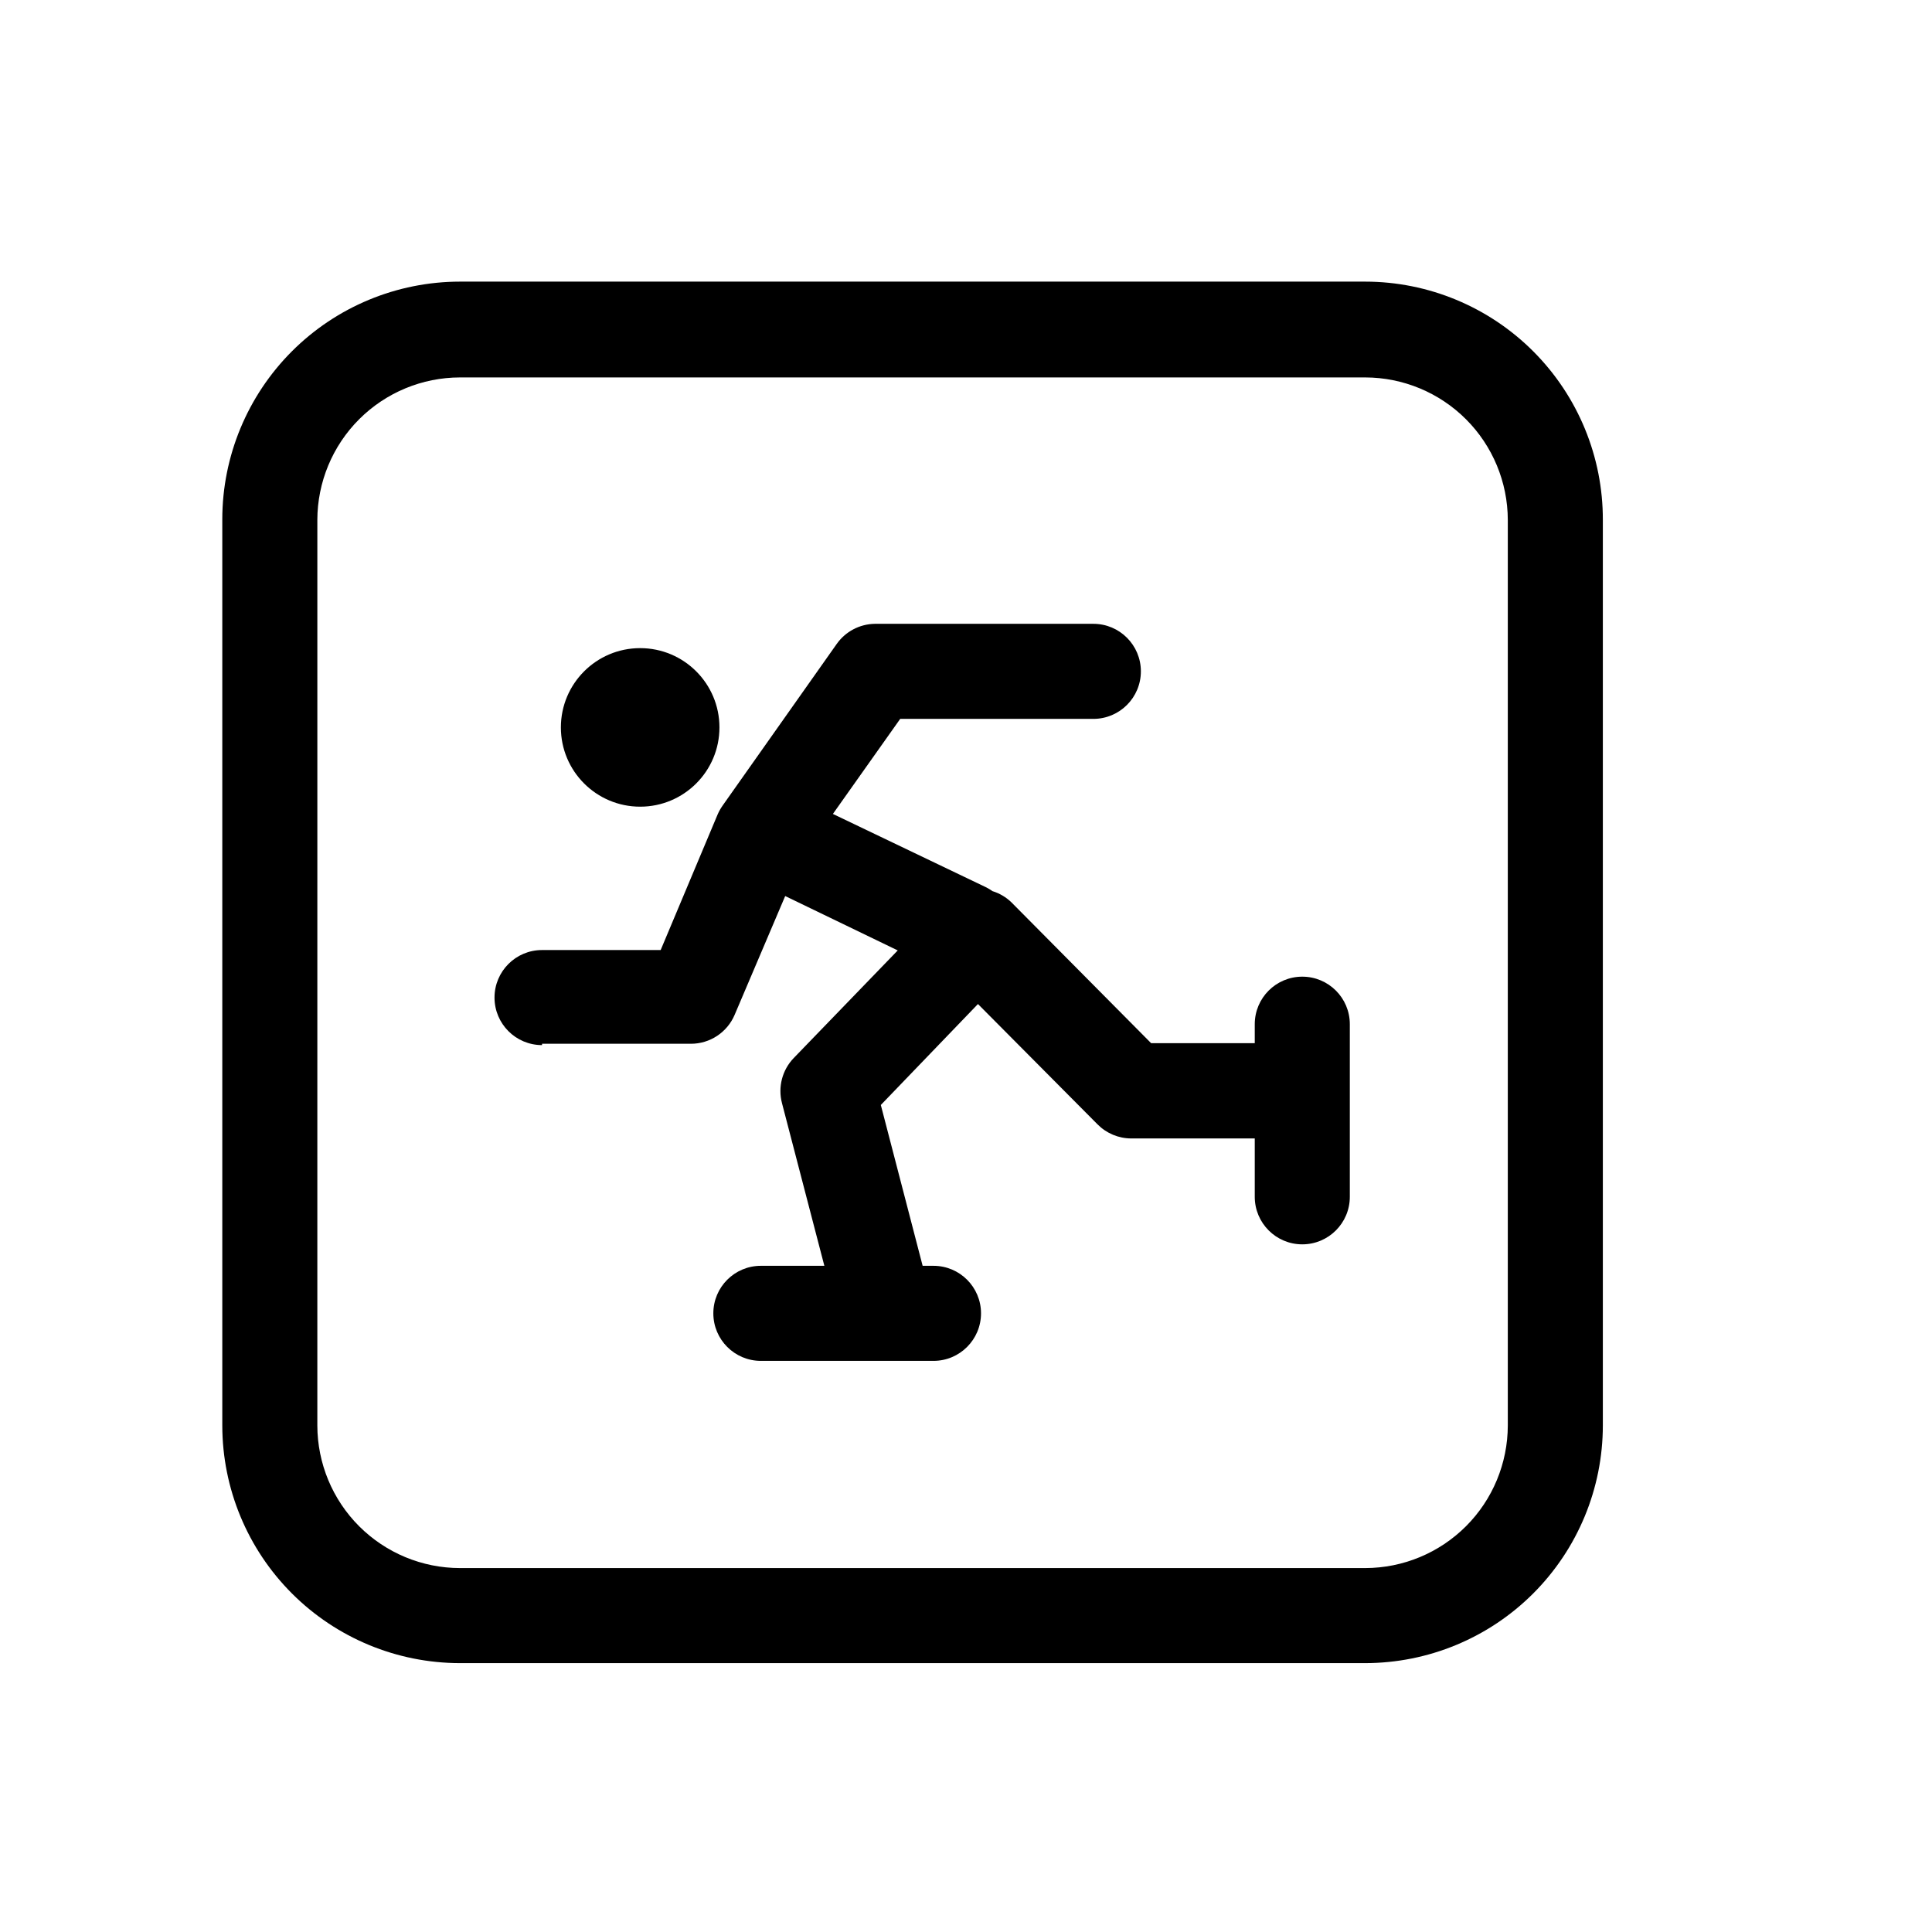 <?xml version="1.0" encoding="UTF-8"?>
<!-- Uploaded to: ICON Repo, www.iconrepo.com, Generator: ICON Repo Mixer Tools -->
<svg fill="#000000" width="800px" height="800px" version="1.1" viewBox="144 144 512 512" xmlns="http://www.w3.org/2000/svg">
 <g>
  <path d="m287.65 420.61h39.449c5.047 0 9.609-3.016 11.586-7.66l13.402-31.488 29.824 14.41-27.559 28.516c-3.051 3.164-4.234 7.688-3.121 11.941l11.234 43.125h-16.828c-6.957 0-12.594 5.641-12.594 12.594 0 6.957 5.637 12.598 12.594 12.598h45.746c6.957 0 12.598-5.641 12.598-12.598 0-6.953-5.641-12.594-12.598-12.594h-2.871l-11.082-42.621 25.742-26.754 31.691 31.891c2.356 2.379 5.566 3.723 8.918 3.731h32.746v15.469-0.004c0 6.957 5.641 12.598 12.594 12.598 6.957 0 12.598-5.641 12.598-12.598v-45.746c0-6.957-5.641-12.594-12.598-12.594-6.953 0-12.594 5.637-12.594 12.594v5.039h-27.457l-37.031-37.332c-1.422-1.375-3.148-2.394-5.039-2.973-0.496-0.355-1.016-0.676-1.559-0.957l-40.711-19.496 17.836-25.191h51.188c6.957 0 12.594-5.641 12.594-12.598 0-6.953-5.637-12.594-12.594-12.594h-57.938c-4.019 0.07-7.762 2.055-10.078 5.34l-30.23 42.824h0.004c-0.516 0.727-0.957 1.5-1.312 2.316l-15.113 35.973h-31.438c-6.957 0-12.594 5.641-12.594 12.598 0 6.953 5.637 12.594 12.594 12.594z"/>
  <path d="m334.66 336.77c0 11.605-9.406 21.008-21.012 21.008-11.602 0-21.008-9.402-21.008-21.008 0-11.602 9.406-21.008 21.008-21.008 11.605 0 21.012 9.406 21.012 21.008"/>
  <path d="m202.91 521.77c0.012 16.699 6.652 32.707 18.457 44.516 11.809 11.809 27.82 18.445 44.516 18.461h239.91c16.699-0.016 32.711-6.652 44.52-18.461 11.805-11.809 18.445-27.816 18.457-44.516v-239.96c0.043-16.734-6.574-32.797-18.387-44.645-11.812-11.852-27.855-18.52-44.59-18.531h-239.91c-16.695 0.012-32.707 6.652-44.516 18.457-11.805 11.809-18.445 27.82-18.457 44.516zm25.191-239.96h-0.004c0.016-10.016 4-19.621 11.082-26.703 7.086-7.082 16.688-11.07 26.703-11.082h239.91c10.02 0.012 19.621 4 26.707 11.082 7.082 7.082 11.066 16.688 11.082 26.703v239.96c-0.016 10.016-4 19.621-11.082 26.703-7.086 7.082-16.688 11.07-26.707 11.082h-239.91c-10.016-0.012-19.617-4-26.703-11.082-7.082-7.082-11.066-16.688-11.082-26.703z"/>
 </g>
</svg>